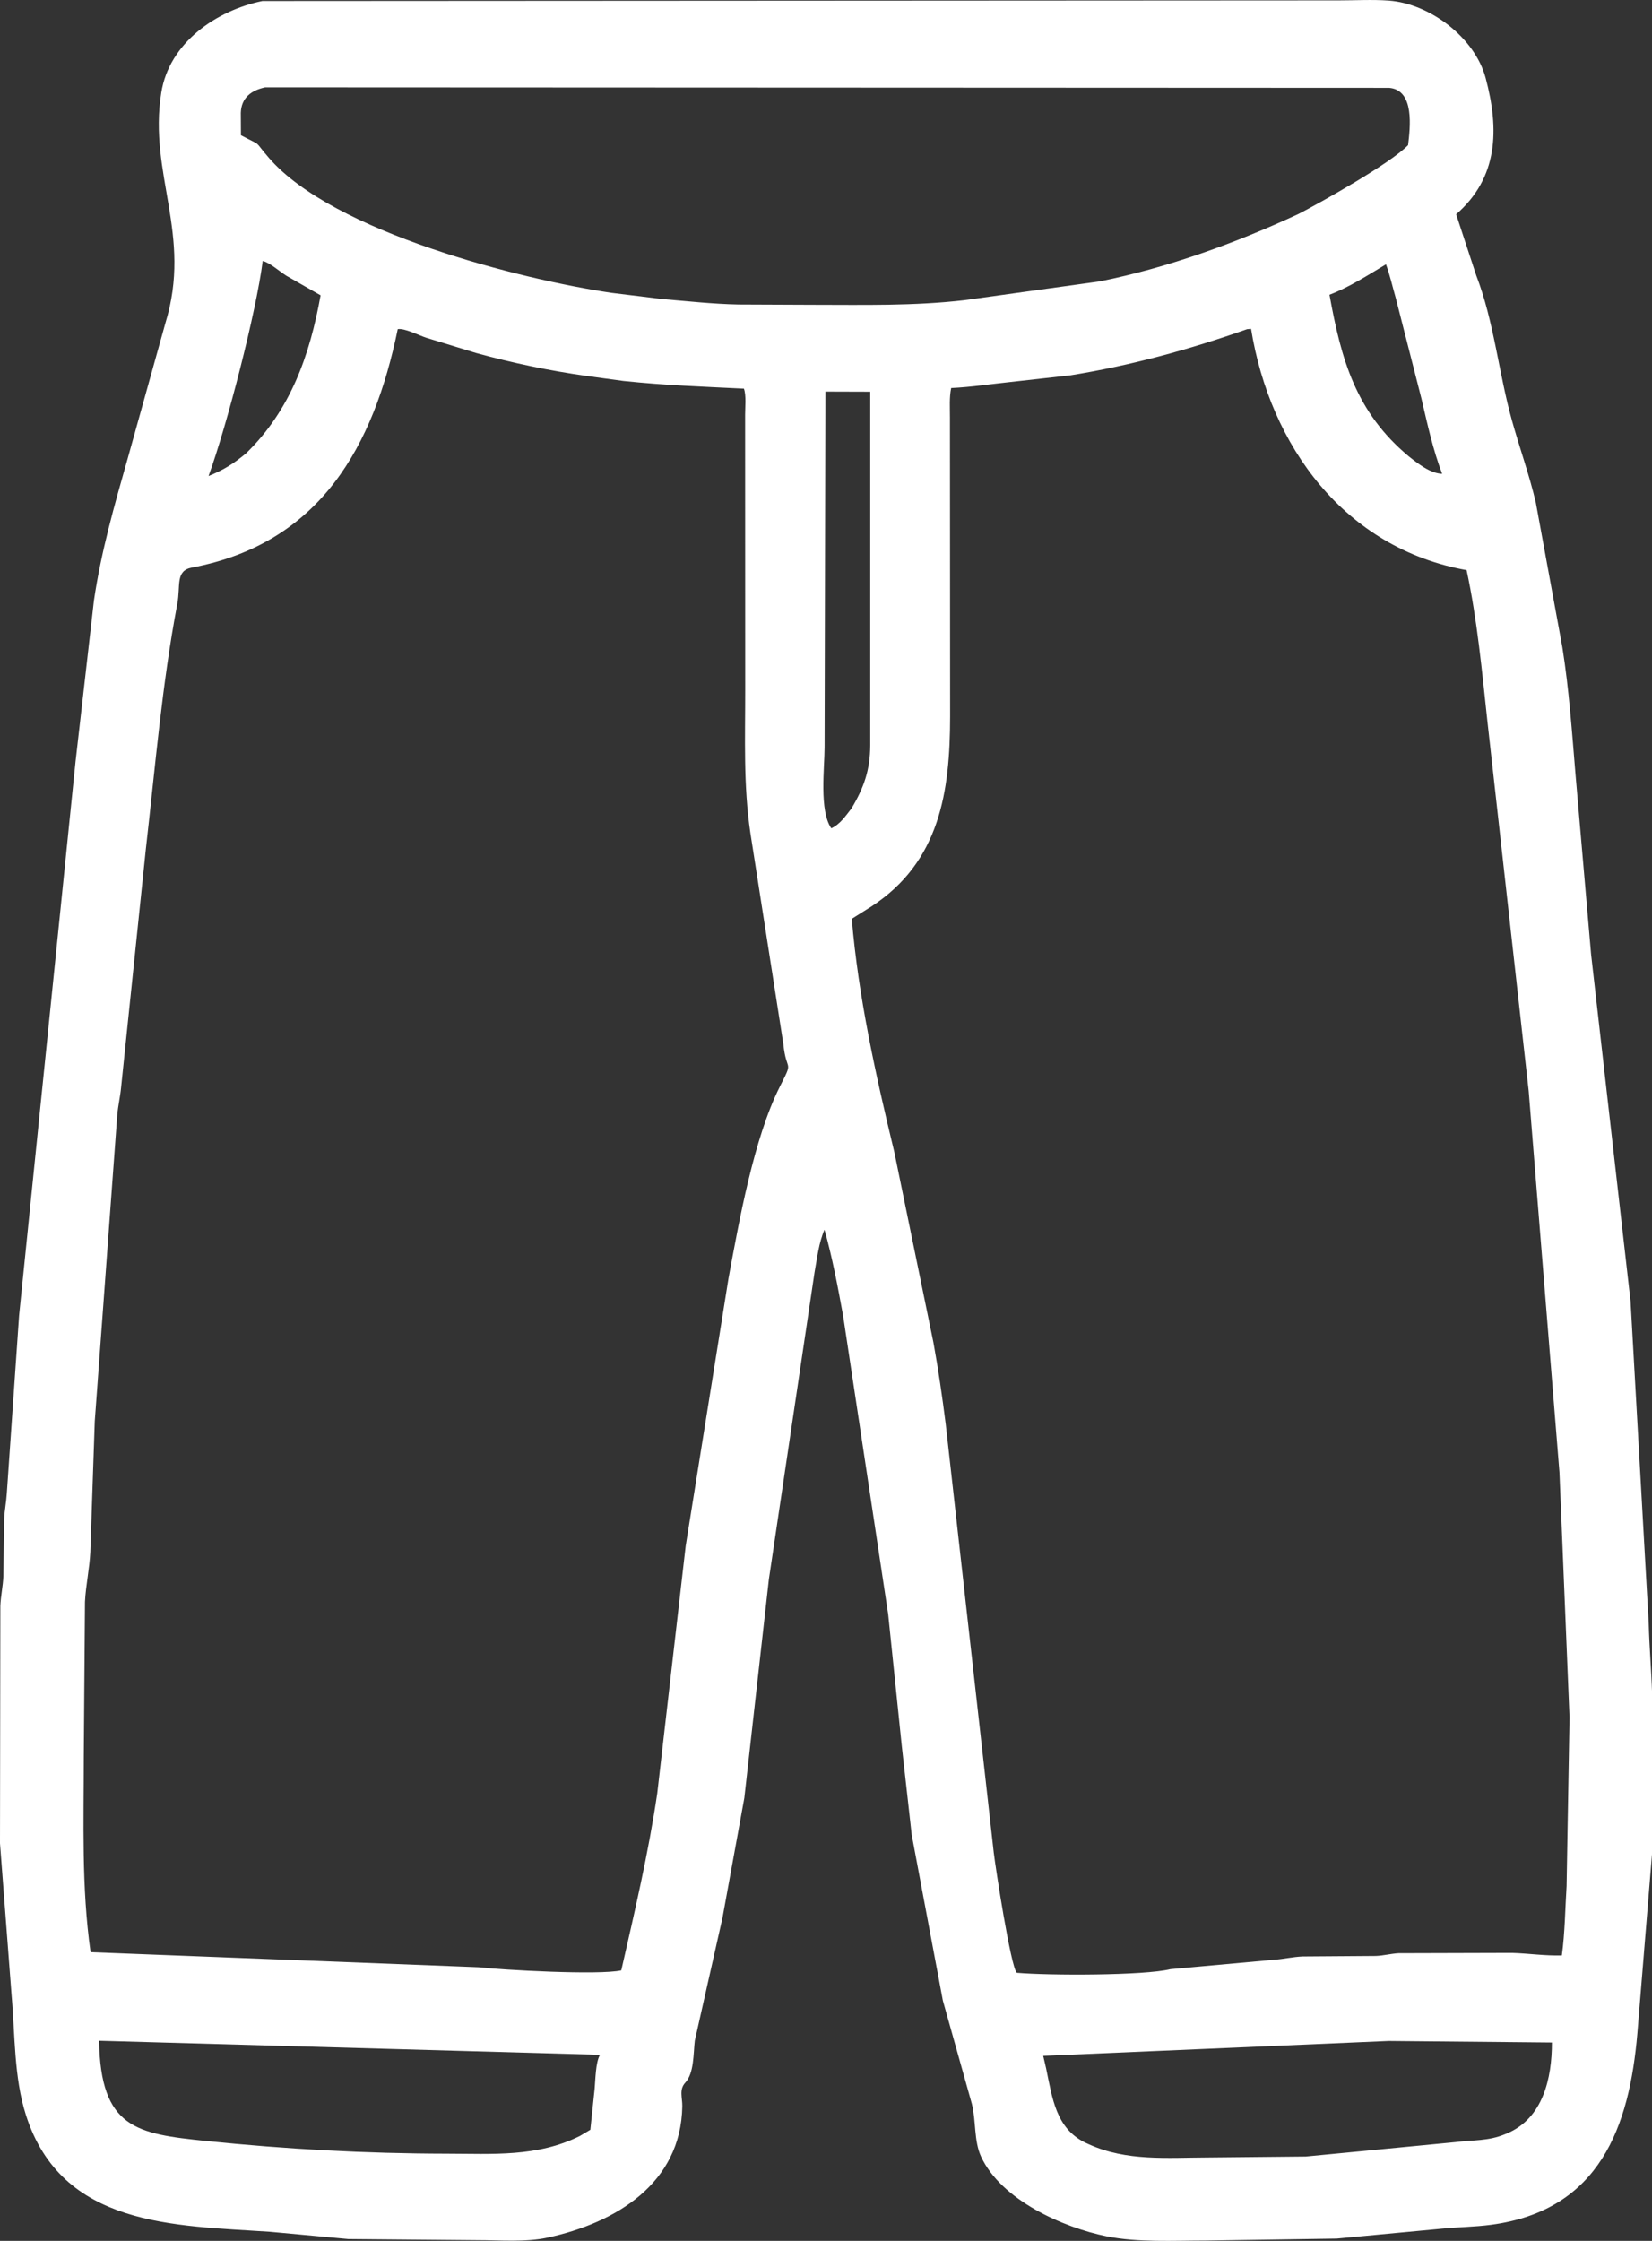 <?xml version="1.0" encoding="UTF-8"?> <svg xmlns="http://www.w3.org/2000/svg" id="Layer_2" data-name="Layer 2" viewBox="0 0 376.02 510"><rect x="0" y="0" width="376.02" height="510" fill="#333333" stroke="none"/><defs><style> .cls-1 { fill: #fff; } </style></defs><g id="Layer_1-2" data-name="Layer 1"><path class="cls-1" d="M316.11,464.51l-78.66,3.39.67,2.89c1.42,6.84,2.24,13.53,8.8,16.81l.94.43c8.54,3.89,17.88,3.03,27.01,3l22.35-.22,34.18-3.29c3.9-.49,7.4-.22,11.12-1.77l.43-.17c8.3-3.46,10.29-12.62,10.29-20.72l-37.13-.35ZM22.55,464.46c.34,19.92,8.5,21.19,24.37,22.81,18.25,1.87,36.27,2.86,54.65,2.89,10.56.01,20.64.82,30.39-4.01l2.41-1.43.98-9.35c.18-1.96.21-6.04,1.22-7.71l-114.03-3.2ZM187.87,89.1l-.18,80.94c0,4.7-1.26,14.46,1.53,18.48,2.05-.96,3.26-2.84,4.61-4.55,2.87-4.82,4.21-8.76,4.25-14.3v-80.52l-10.21-.03ZM283.85,74.92c-13.04,4.61-26.49,8.29-40.16,10.49l-13.78,1.54c-4.53.47-8.84,1.15-13.41,1.36-.45,2.17-.27,4.5-.28,6.72l.04,68.09c-.02,17.01-2.31,33.04-17.95,43.21l-4.43,2.79c1.5,17.83,5.48,35.71,9.68,53.08l8.9,43.34c1.12,6.13,2.02,12.38,2.8,18.56l10.93,97.53c.41,3.46,3.85,25.9,5.24,27.36,7.19.64,29.03.65,34.98-.82l23.58-2.14c2.19-.16,4.27-.65,6.48-.75l16.72-.12c1.72-.07,3.39-.52,5.1-.62l25.9-.07c3.81.12,7.47.68,11.31.57.71-5.2.75-10.56,1.08-15.8l.67-38.35-2.29-55.77-7.01-86.85-9.38-83.99c-1.24-11.47-2.32-23.23-4.75-34.52-27.78-4.98-44.74-28.24-49.06-54.92l-.91.08ZM90.53,74.92c-5.45,26.5-17.56,48.72-46.83,54.25-3.85.73-2.56,4.1-3.34,8.23-3.5,18.46-5.02,37.17-7.16,55.81l-5.63,54.22c-.19,2.13-.7,4.22-.88,6.34l-5.12,69.7-1.01,29.77c-.19,3.83-1.03,7.53-1.22,11.32l-.27,35.26c0,14.86-.55,29.74,1.55,44.48l88.35,3.43c5.23.61,27.39,1.85,32.44.71,3.06-13.39,6.18-26.68,8.19-40.28l6.48-56.37,9.75-60.91c2.37-12.83,5.74-31.82,11.69-43.6,3.22-6.37,1.47-2.9.78-9.69l-7.5-47.99c-1.62-10.93-1.17-21.56-1.18-32.59l-.02-62.66c0-1.69.28-4.33-.27-5.9-9.74-.48-17.73-.73-27.45-1.75l-8.3-1.13c-8.48-1.19-16.96-2.96-25.21-5.23l-11.39-3.48c-1.59-.52-4.94-2.23-6.46-1.95ZM315.47,60.16c-4.1,2.45-8.37,5.22-12.86,6.92,2.66,14.73,5.97,26.7,18.01,36.75,2,1.59,4.94,3.95,7.63,4-2.12-5.56-3.36-11.38-4.72-17.15l-5.83-22.84c-.74-2.55-1.32-5.18-2.23-7.68ZM59.8,59.4c-1.49,11.62-8.11,37.35-12.33,48.94,3.41-1.37,5.68-2.8,8.49-5.12,10.16-9.84,14.56-22.37,17.01-36.01l-7.8-4.46c-1.46-.92-3.77-2.98-5.36-3.35ZM60.31,19.89c-3.1.67-5.39,2.35-5.5,5.79l.03,5.1c5.19,2.76,2.61.83,6.38,5.17,14.66,16.93,57.33,27.65,77.97,30.7l11.53,1.41c5.81.48,11.53,1.13,17.35,1.24l16.76.07c11.71,0,23.1.29,34.73-1.06l30.83-4.28c15.58-3.16,30.73-8.65,45.12-15.31,5.07-2.61,21.01-11.54,24.99-15.69.46-3.89,1.56-12.55-4.31-13.04l-255.87-.11ZM205.26,397.35l-3.1-29.99-10.26-67.95c-1.21-6.59-2.42-13.08-4.23-19.54-1.29,2.91-1.69,6.55-2.26,9.67l-10.4,69.88-5.59,49.79-4.97,27.26-6.3,27.97c-.34,2.84-.14,7.36-2.15,9.54-1.48,1.6-.67,3.41-.7,5.39-.29,17.57-15.12,26.55-30.71,29.9-5,1.08-10.98.56-16.12.57l-29.22-.26-17.88-1.65c-21.6-1.45-47.36-1.02-55.49-26.63-2.73-8.58-2.45-18.27-3.24-27.19l-2.64-34.59.08-54.03c.09-2.27.6-4.48.69-6.74l.19-13.16c.09-1.92.48-3.8.59-5.72l2.8-40.5,12.84-125.99,4.19-36.69c1.62-11.1,4.67-21.73,7.73-32.5l8.52-30.59c6.23-20.23-3.9-33.95-.92-52.52C38.52,9.75,49.16,2.4,59.73.23l245.03-.14c3.72,0,7.58-.22,11.28.04,9.44.67,19.66,8.43,22.11,17.6,3.15,11.77,2.85,22.72-6.71,31.04l4.58,13.93c4.03,10.42,5.11,22.22,8.12,33,1.73,6.21,3.97,12.41,5.43,18.67l6.05,32.97c1.53,9.62,2.19,19.33,3,29.02l3.54,40.88,8.98,78.91,4.13,73.22c.14,5.46.61,10.78.77,16.01v36.4l-3.35,41.03c-1.81,21.16-8.53,40.25-33.31,43.54-3.73.49-7.45.51-11.18.88l-23.95,2.25-29.91.45c-7.27,0-15.35.47-22.49-.97-9.88-1.99-23.99-8.26-28.55-18.14-1.65-3.57-1.12-8.19-2.09-12l-6.6-23.5-7.09-37.74-2.26-20.23Z"></path></g></svg> 